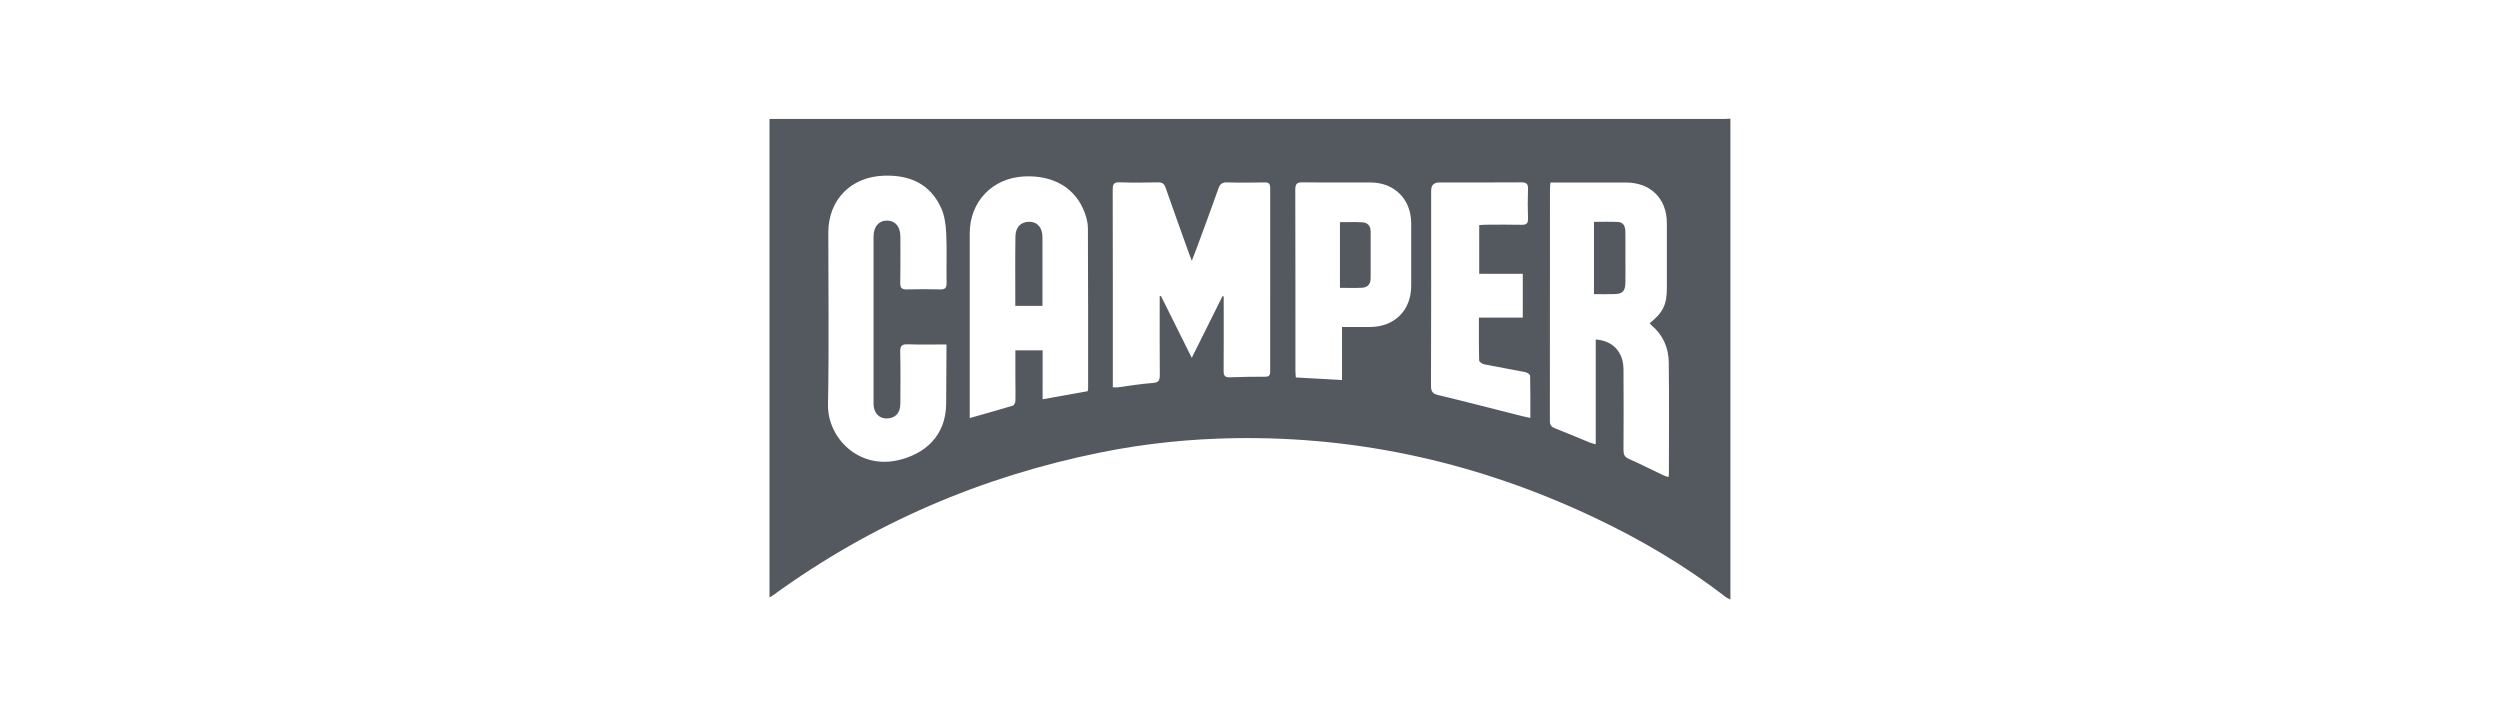 <svg xmlns="http://www.w3.org/2000/svg" id="a" viewBox="0 0 1042.32 299.43"><g id="b"><g><path d="M721.46,49.47V249.96c-.68-.36-1.43-.63-2.03-1.09-17.06-13.19-35.54-24.04-55.01-33.23-47.35-22.37-97.13-33.77-149.63-32.95-18.73,.29-37.27,2.2-55.62,5.89-49.89,10.04-95.62,29.62-136.82,59.58-.4,.29-.84,.51-1.52,.9V49.59h3.27c131.58,0,263.16,0,394.74,0,.87,0,1.74-.07,2.6-.11Zm-56.14,92.07c7.13,.5,11.5,5.21,11.56,12.39,.09,11.25,.06,22.5,0,33.75,0,1.77,.43,2.83,2.18,3.61,4.93,2.2,9.76,4.64,14.64,6.96,.58,.28,1.23,.42,1.89,.64,.12-.51,.22-.76,.22-1.02,0-15.61,.15-31.22-.06-46.83-.08-5.92-2.29-11.23-6.98-15.23-.36-.3-.64-.69-.96-1.05,5.63-4.55,7.15-7.73,7.15-14.74,0-8.98,0-17.97,0-26.95,0-10.26-6.73-16.96-17.08-16.98-9.52-.02-19.04,0-28.56,0-.93,0-1.86,0-2.89,0-.09,1.03-.2,1.71-.2,2.39,0,32.36,0,64.71-.04,97.07,0,1.71,.67,2.44,2.16,3.03,4.87,1.91,9.68,3.97,14.52,5.94,.68,.28,1.41,.42,2.44,.72v-43.69Zm-168.43,7.64c4.49-9.01,8.65-17.36,12.81-25.72l.5,.16c0,.85,0,1.7,0,2.55,0,9.51,.04,19.02-.03,28.53-.01,1.88,.51,2.68,2.51,2.61,4.97-.18,9.95-.26,14.92-.25,1.76,0,1.97-.89,1.97-2.29-.02-25.48-.02-50.95,.01-76.43,0-1.67-.52-2.31-2.26-2.28-5.24,.09-10.49,.13-15.72-.02-2-.06-2.92,.63-3.58,2.49-2.93,8.29-6,16.53-9.03,24.78-.62,1.69-1.29,3.35-2.1,5.43-.55-1.44-.93-2.41-1.28-3.39-3.22-9.01-6.48-18.02-9.63-27.06-.58-1.65-1.37-2.31-3.19-2.26-5.33,.13-10.66,.17-15.99-.01-2.4-.08-2.88,.75-2.88,2.98,.07,26.61,.05,53.22,.05,79.83v2.66c.96,0,1.56,.06,2.15-.01,4.84-.62,9.67-1.48,14.53-1.81,2.57-.18,2.91-1.23,2.9-3.4-.09-10.12-.04-20.24-.04-30.36v-2.43l.54-.05c4.18,8.39,8.36,16.78,12.83,25.76Zm-102.3-5.57c-5.57,0-10.79,.13-16-.06-2.47-.09-3.32,.54-3.26,3.14,.17,7.24,.09,14.48,.05,21.72-.02,3.83-2.14,6.02-5.69,6.07-3.16,.05-5.47-2.36-5.48-6.02-.04-23.29-.04-46.59,0-69.88,0-4.18,2.33-6.7,5.79-6.61,3.34,.09,5.38,2.6,5.39,6.67,.01,6.46,.09,12.91-.04,19.37-.04,2.12,.69,2.7,2.71,2.65,4.63-.12,9.26-.12,13.89,0,2.03,.05,2.73-.56,2.7-2.66-.12-6.89,.18-13.79-.14-20.67-.17-3.58-.66-7.41-2.12-10.61-4.59-10.09-13.07-13.82-23.84-13.47-13.73,.45-23.2,10.01-23.2,23.72,0,23.9,.32,47.81-.13,71.71-.26,13.72,12.57,27.05,29.3,23.18,10.9-2.52,19.81-9.93,19.96-23.43,.08-6.89,.09-13.78,.12-20.67,0-1.28,0-2.56,0-4.16Zm58.89,19.51c.11-.63,.19-.89,.19-1.14,0-22.32,.02-44.64-.09-66.97-.01-2.12-.62-4.32-1.35-6.34-3.71-10.2-12.98-15.71-25.18-15.11-13.32,.65-22.74,10.49-22.74,23.8-.01,24.5,0,49,0,73.51v3.43c6.32-1.79,12.17-3.4,17.97-5.17,.53-.16,1.06-1.3,1.09-2.01,.1-2.87-.02-5.75-.03-8.63-.01-4.15,0-8.3,0-12.43h11.36v20.41c6.43-1.15,12.57-2.25,18.77-3.36Zm163.25-69.27c1.06-.06,2-.16,2.94-.16,4.89-.02,9.79-.09,14.67,.03,2,.05,2.81-.5,2.73-2.62-.14-4.09-.15-8.2,0-12.3,.09-2.23-.72-2.78-2.86-2.77-11.36,.09-22.71,.04-34.07,.04q-3.44,0-3.45,3.39c0,27.13,.04,54.25-.07,81.38,0,2.54,.8,3.35,3.18,3.92,11.68,2.8,23.31,5.83,34.96,8.77,.97,.25,1.96,.43,3.28,.71,0-6.09,.05-11.83-.09-17.57-.01-.54-1.21-1.36-1.96-1.51-5.72-1.15-11.48-2.11-17.2-3.27-.81-.16-2.08-1.04-2.09-1.62-.16-5.83-.1-11.66-.1-17.84h18.29v-18.28h-18.17v-20.32Zm-57.21,42.48c4.21,0,7.96,.01,11.71,0,10.18-.03,17.11-6.92,17.14-17.08,.02-8.72,.03-17.44,0-26.17-.03-10.01-6.96-16.97-16.94-17-9.43-.03-18.87,.07-28.3-.06-2.42-.03-3.09,.68-3.09,3.08,.08,25.12,.05,50.24,.06,75.36,0,.92,.1,1.84,.16,2.91,6.52,.36,12.74,.71,19.27,1.07v-22.1Z" fill="#54595f"></path><path d="M664.58,92.5c3.42,0,6.71-.12,9.99,.04,2.44,.12,3.07,2.02,3.1,4.09,.06,4,.02,8.01,.02,12.01,0,3.13,.06,6.27-.02,9.4-.08,3.3-1.19,4.46-4.39,4.57-2.85,.1-5.71,.02-8.7,.02v-30.13Z" fill="#54595f"></path><path d="M423.31,127.54c0-9.88-.1-19.45,.05-29.01,.06-3.99,2.47-6.16,5.99-6.06,3.25,.1,5.27,2.51,5.28,6.45,.02,9.47,0,18.95,0,28.62h-11.32Z" fill="#54595f"></path><path d="M558.66,92.63c3.18,0,6.21-.11,9.23,.04,2.36,.12,3.58,1.53,3.57,3.96-.02,6.45-.01,12.89,0,19.34,0,2.41-1.19,3.87-3.55,4-3.02,.16-6.06,.04-9.25,.04v-27.37Z" fill="#54595f"></path></g></g></svg>